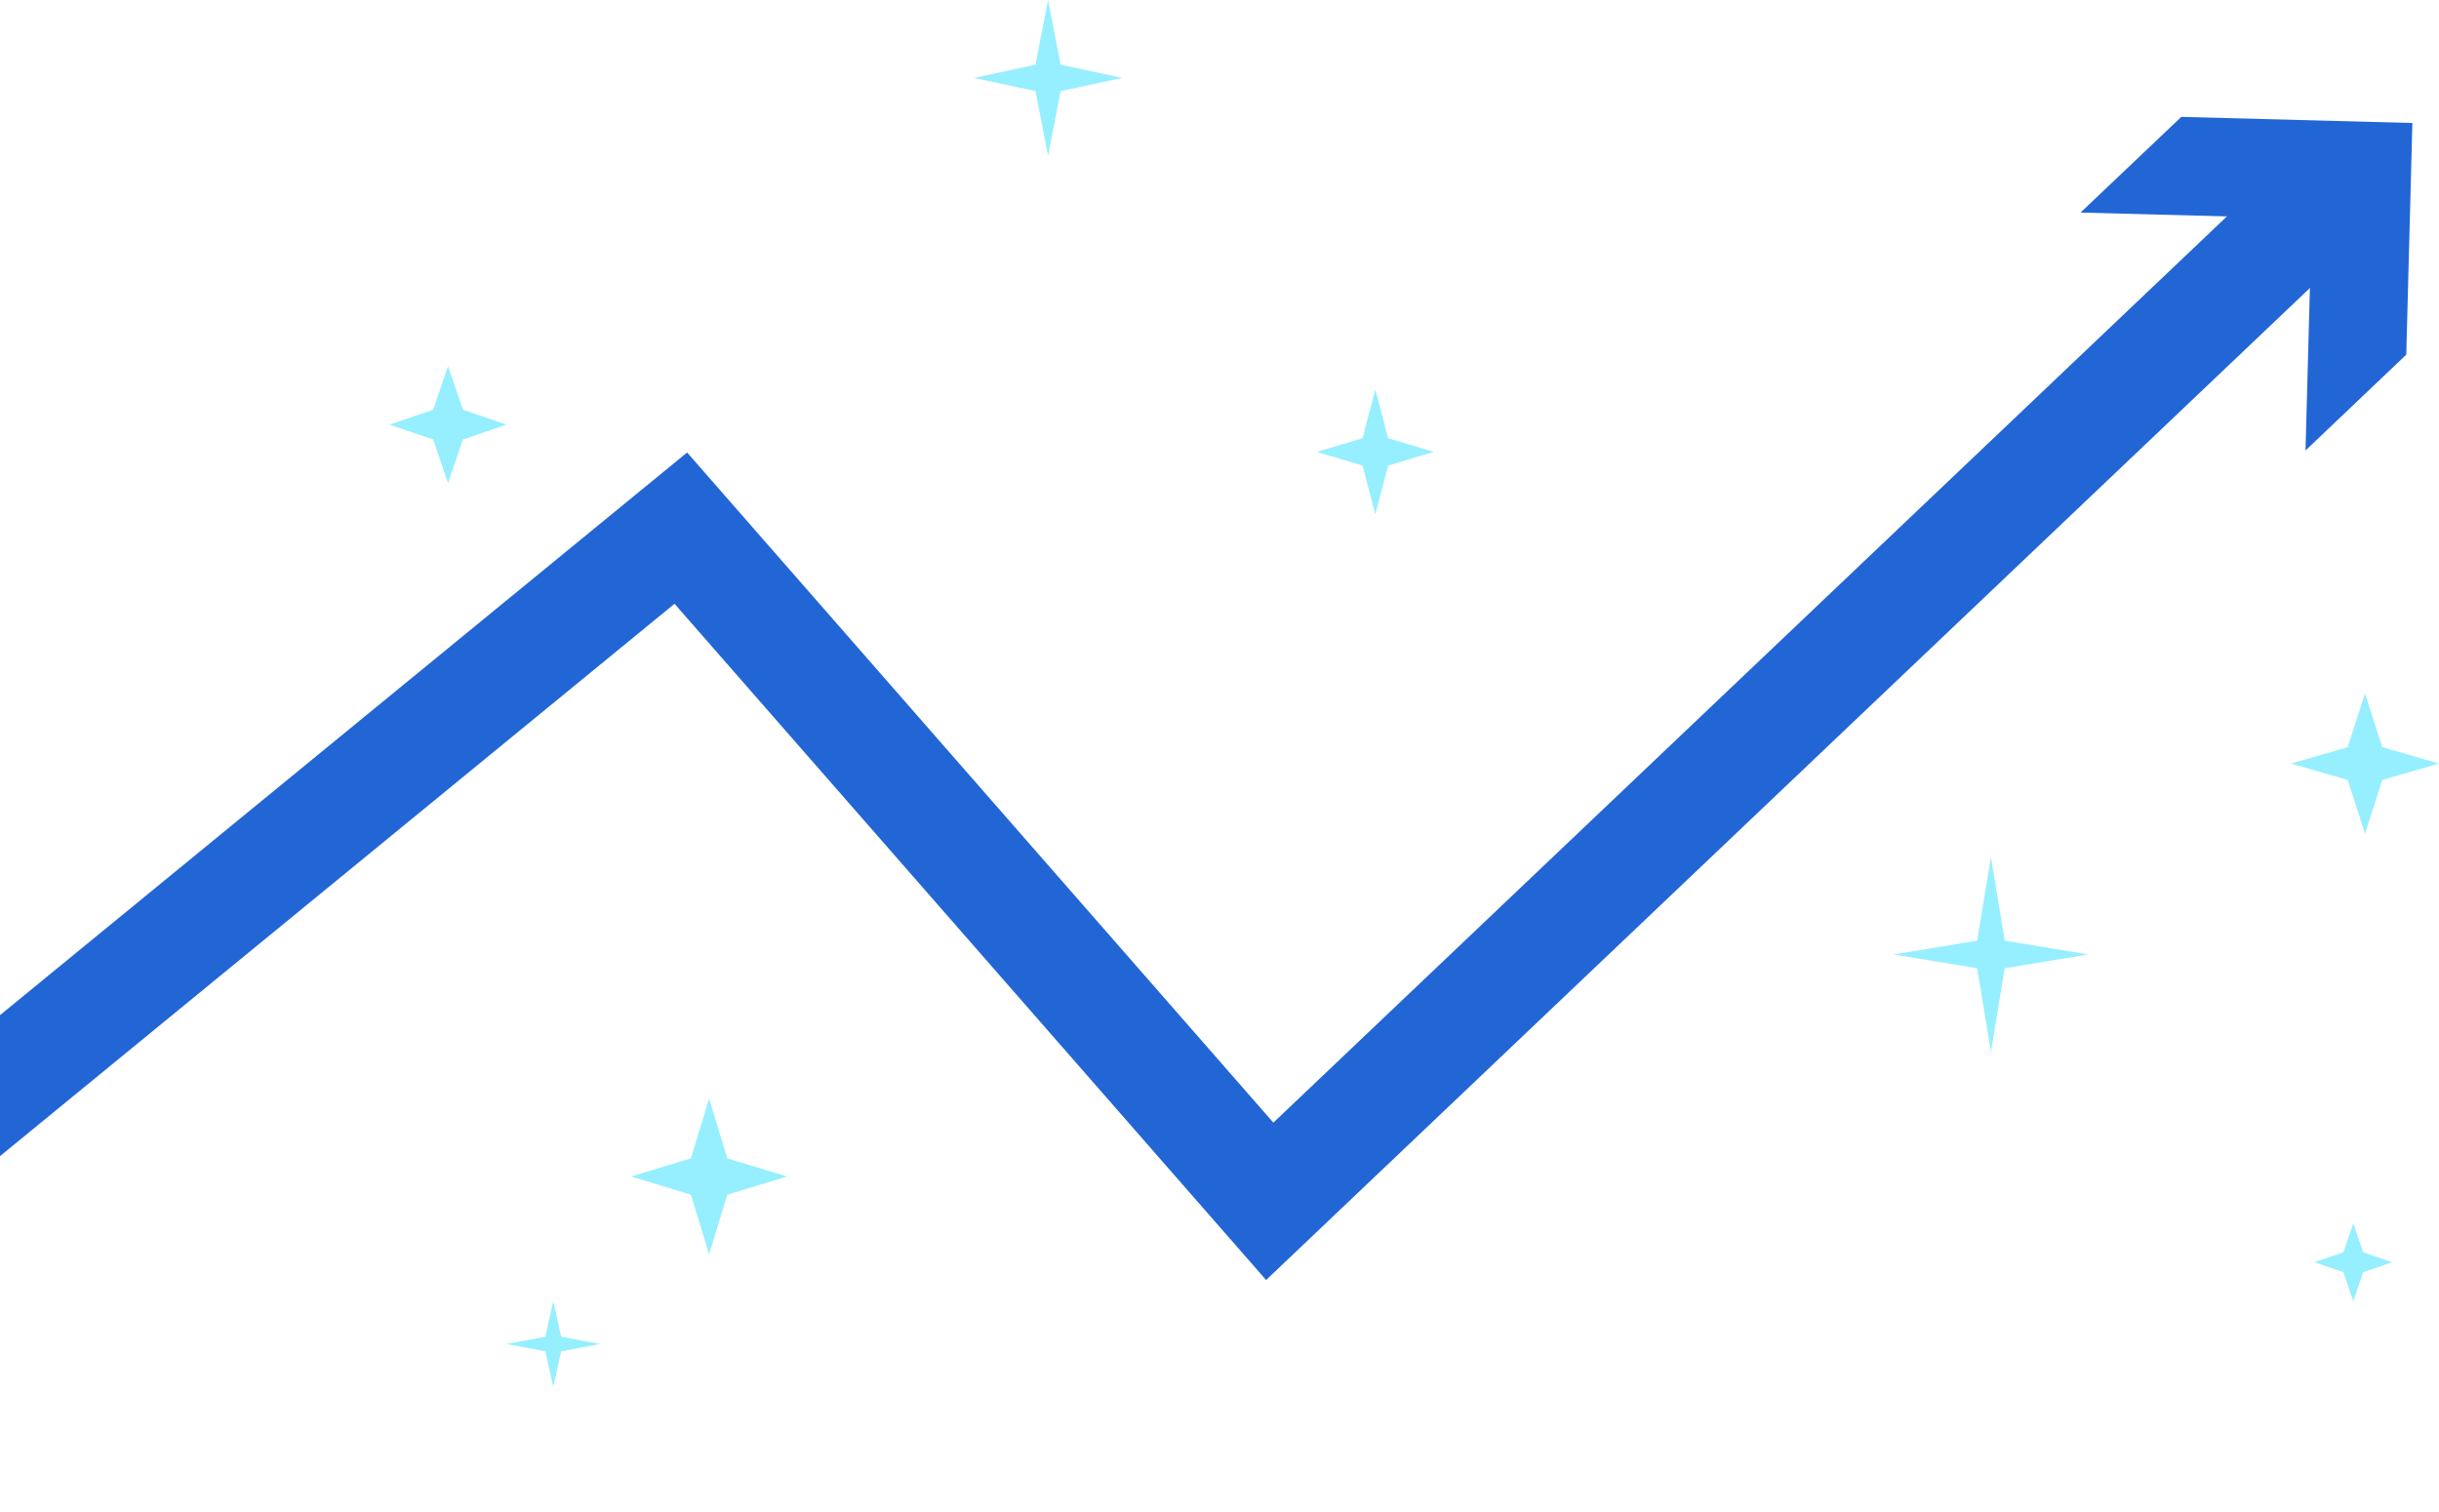 <svg width="313" height="194" viewBox="0 0 313 194" fill="none" xmlns="http://www.w3.org/2000/svg">
<path d="M255.5 110L257.268 120.732L268 122.5L257.268 124.268L255.5 135L253.732 124.268L243 122.5L253.732 120.732L255.5 110Z" fill="#95EFFF"/>
<path d="M295.87 57.818L296.674 28.067L267 27.281L279.93 15L309.583 15.786L308.8 45.517L295.87 57.818Z" fill="#2266D5"/>
<path d="M-59 187.659L87.371 67.784L162.948 154.186L297.812 26" stroke="#2266D5" stroke-width="14" stroke-miterlimit="10"/>
<path d="M176.5 50L178.144 56.246L184 58L178.144 59.754L176.5 66L174.856 59.754L169 58L174.856 56.246L176.5 50Z" fill="#95EFFF"/>
<path d="M134.5 0L136.112 8.303L144 10L136.112 11.697L134.5 20L132.888 11.697L125 10L132.888 8.303L134.5 0Z" fill="#95EFFF"/>
<path d="M303.5 89L305.717 95.9L313 98L305.717 100.1L303.5 107L301.283 100.1L294 98L301.283 95.9L303.5 89Z" fill="#95EFFF"/>
<path d="M91 141L93.334 148.667L101 151L93.334 153.333L91 161L88.666 153.333L81 151L88.666 148.667L91 141Z" fill="#95EFFF"/>
<path d="M57.5 47L59.409 52.591L65 54.5L59.409 56.409L57.5 62L55.591 56.409L50 54.5L55.591 52.591L57.5 47Z" fill="#95EFFF"/>
<path d="M71 167L72.018 171.567L77 172.5L72.018 173.433L71 178L69.982 173.433L65 172.5L69.982 171.567L71 167Z" fill="#95EFFF"/>
<path d="M302 157L303.273 160.727L307 162L303.273 163.273L302 167L300.727 163.273L297 162L300.727 160.727L302 157Z" fill="#95EFFF"/>
</svg>
